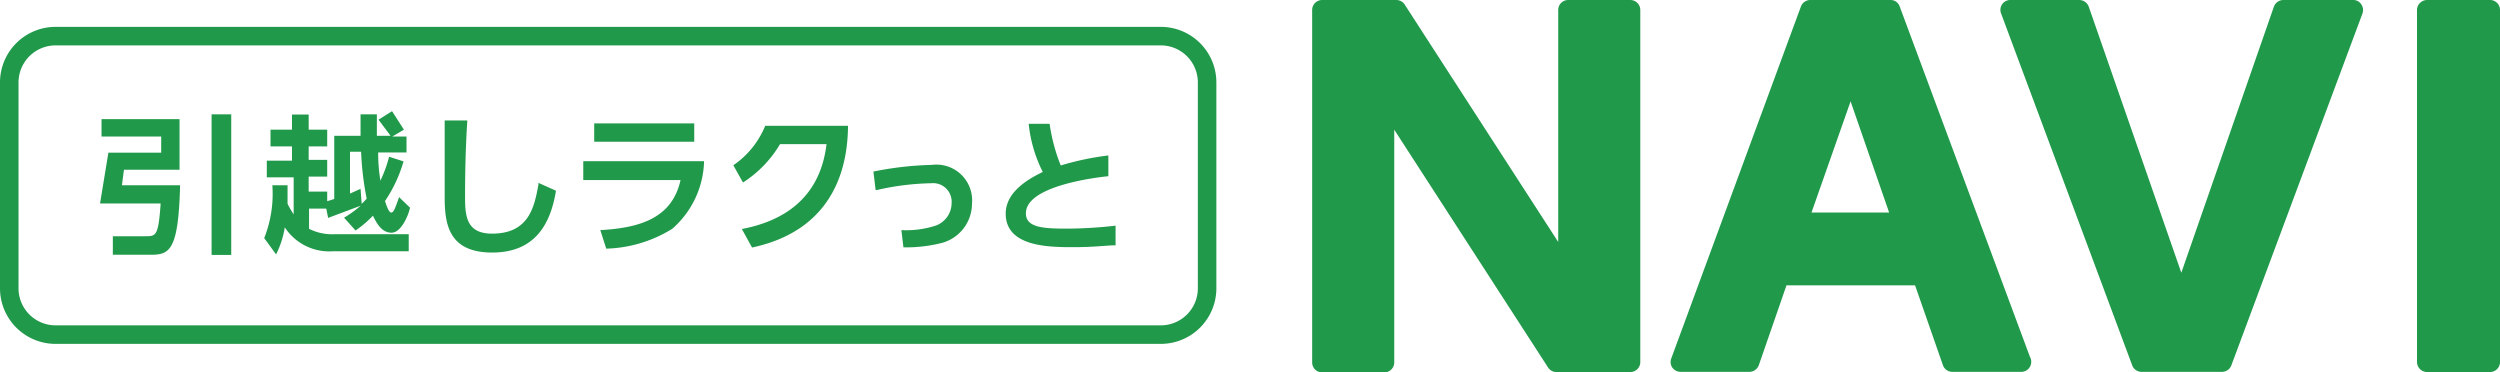 <svg xmlns="http://www.w3.org/2000/svg" viewBox="0 0 134.93 20.1"><defs><style>.cls-1{fill:#20994a}</style></defs><g id="layer_2" data-name="layer 2"><g id="layer_1-2" data-name="layer 1"><path class="cls-1" d="M127.44.23a.54.54 0 0 1 .07.49l-7.08 19a.54.54 0 0 1-.51.35h-4.34a.54.54 0 0 1-.5-.35L108 .72a.53.53 0 0 1 .06-.49.53.53 0 0 1 .44-.23h3.73a.55.55 0 0 1 .5.35l5 14.37 5-14.37a.55.55 0 0 1 .51-.35H127a.51.51 0 0 1 .44.23zM88.53.54v19a.54.54 0 0 1-.54.54H84a.53.53 0 0 1-.45-.25L75.25 7v12.56a.54.54 0 0 1-.53.54h-3.36a.54.54 0 0 1-.54-.54V.54a.54.54 0 0 1 .54-.54h4a.54.54 0 0 1 .45.24l8.29 12.82V.54a.54.54 0 0 1 .54-.54H88a.54.54 0 0 1 .53.54zm14-.19A.52.52 0 0 0 102 0h-4.29a.54.54 0 0 0-.51.35l-7 19a.53.53 0 0 0 .06.49.55.55 0 0 0 .44.23h3.72a.55.55 0 0 0 .51-.37l1.49-4.3h6.94l1.5 4.3a.54.54 0 0 0 .51.37h3.73a.54.54 0 0 0 .53-.54.52.52 0 0 0-.07-.27zm-4.76 11.12l2.11-6 2.08 6zM134.93.54v19a.54.54 0 0 1-.53.54H131a.55.55 0 0 1-.55-.54v-19A.55.55 0 0 1 131 0h3.43a.54.54 0 0 1 .5.54zM62.65 1.45H3a3 3 0 0 0-3 3v11.11a3 3 0 0 0 3 3h59.65a3 3 0 0 0 3-3V4.45a3 3 0 0 0-3-3zm2 14.11a2 2 0 0 1-2 2H3a2 2 0 0 1-2-2V4.45a2 2 0 0 1 2-2h59.65a2 2 0 0 1 2 2z"/><path class="cls-1" d="M52.46 11a2.2 2.2 0 0 1-1.7 2.13 7.91 7.91 0 0 1-2 .22l-.11-.93a5.13 5.13 0 0 0 1.71-.2 1.3 1.3 0 0 0 1-1.26 1 1 0 0 0-1.1-1.07 14.11 14.11 0 0 0-2.95.37h-.05l-.12-1a17.7 17.7 0 0 1 3.15-.36 1.93 1.93 0 0 1 2.17 2.1zM32.07 6.66h5.4v.99h-5.4zM31.48 8.7H38a5 5 0 0 1-1.72 3.65 7.11 7.11 0 0 1-3.56 1.07l-.32-1c2.12-.12 3.87-.63 4.33-2.7h-5.25zM40.59 13.36l-.55-1c2.16-.41 4.21-1.59 4.57-4.58H42.1a6.24 6.24 0 0 1-2 2.07l-.52-.93a4.76 4.76 0 0 0 1.72-2.13h4.47c-.02 1.62-.36 5.54-5.18 6.57zM60.21 12.18v1.06c-.46 0-1.13.1-2.25.1-1.31 0-3.68 0-3.68-1.81 0-1.3 1.51-2 2-2.25a7.43 7.43 0 0 1-.76-2.6h1.13a9.67 9.67 0 0 0 .6 2.25 15.3 15.3 0 0 1 2.57-.54v1.12c-.88.09-4.45.56-4.45 2 0 .77.9.83 2.25.83a24 24 0 0 0 2.59-.16zM5.48 6.43h4.21v2.73h-3l-.11.84h3.14c-.09 3.5-.55 3.75-1.58 3.75H6.09v-1h1.75c.58 0 .71 0 .83-1.77H5.4l.45-2.74H8.7v-.87H5.48zm5.94-.26h1.06v7.59h-1.06zM15.52 10v1a5.54 5.54 0 0 0 .33.57v-2H14.4v-.9h1.36V7.9H14.6V7h1.16v-.82h.9V7h1v.9h-1v.73h1v.9h-1v.81h1v.52l.38-.12V7.33h1.42V6.17h.88v1.16h.74l-.65-.87.73-.46.64 1-.63.37h.77v.86h-1.53a9.37 9.37 0 0 0 .12 1.52A6.78 6.78 0 0 0 21 8.46l.78.25a7.54 7.54 0 0 1-1 2.14c.07.22.2.62.33.62s.19-.15.43-.83l.59.57c-.08.39-.47 1.35-1 1.35s-.81-.52-1-.92a5.89 5.89 0 0 1-.94.8l-.62-.69a6.14 6.14 0 0 0 .9-.65l-1.76.66-.1-.5h-.93v1.09a2.75 2.75 0 0 0 1.38.29h4v.92H18a2.87 2.87 0 0 1-2.63-1.29 4.9 4.9 0 0 1-.47 1.46l-.64-.88A6.47 6.47 0 0 0 14.7 10zm4 1a3.05 3.05 0 0 0 .27-.28 16.18 16.18 0 0 1-.3-2.53h-.6v2.26l.57-.26zM29.06 9.87v.1c-.22 1.17-.49 2.64-2.5 2.64-1.35 0-1.46-.89-1.46-1.95 0-.45 0-2.31.12-4.1V6.5H24v4.13c0 1.45.2 3 2.57 3S29.72 12 30 10.34v-.05z"/></g></g></svg>
